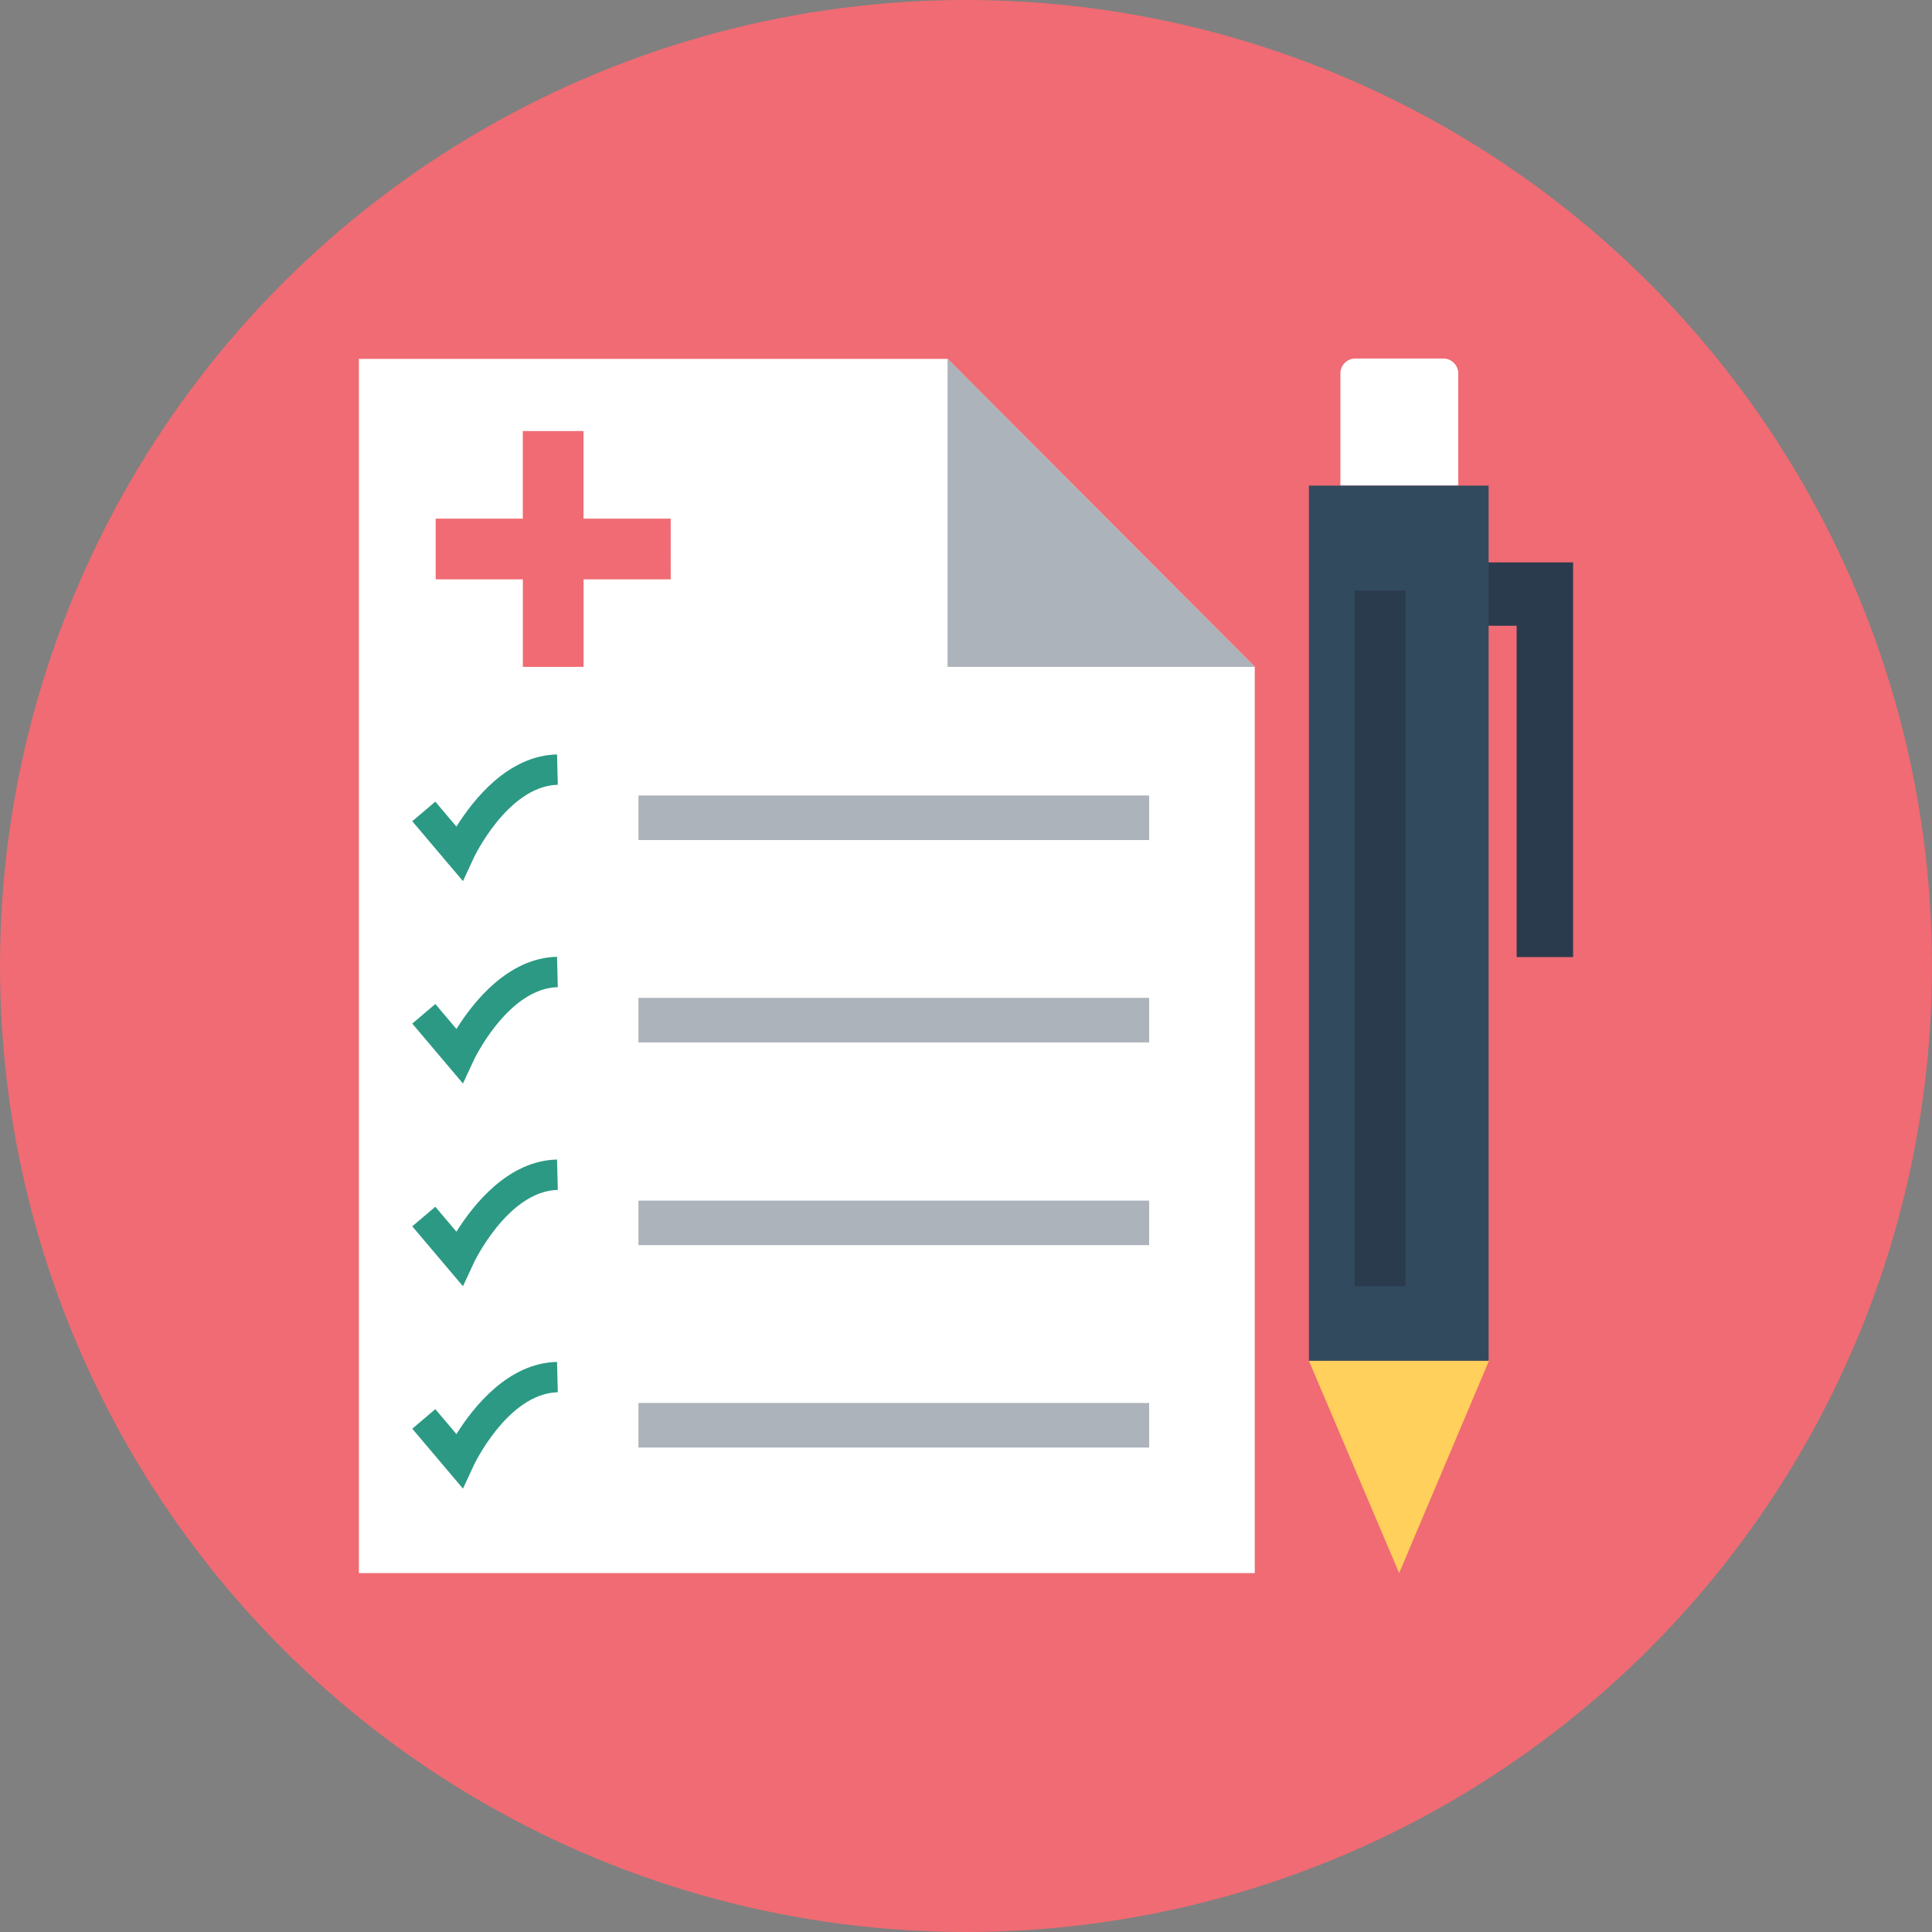 <svg height="140" viewBox="0 0 140 140" width="140" xmlns="http://www.w3.org/2000/svg"><rect x="0" y="0" width="140" height="140" fill="#808080" stroke="none"/><circle cx="70" cy="70" fill="#f06b73" r="70"/><path d="m386.945 147.9h-3.645v4.591h3.645v24.009h4.09v-28.6z" fill="#2b3b4e" transform="translate(-277.043 -107.145)"/><path d="m137.557 94.9h-42.657v87.985h64.918v-65.669z" fill="#fff" transform="translate(-68.893 -68.893)"/><path d="m248.2 117.216h22.261l-22.261-22.316z" fill="#acb3ba" transform="translate(-179.536 -68.893)"/><path d="m131.929 120.044h-6.316v-6.344h-4.4v6.344h-6.313v4.4h6.316v6.344h4.4v-6.344h6.316z" fill="#f06b73" transform="translate(-83.328 -82.462)"/><g fill="#acb3ba"><path d="m46.264 57.645h37.008v3.228h-37.008z"/><path d="m46.264 72.309h37.008v3.228h-37.008z"/><path d="m46.264 87.001h37.008v3.228h-37.008z"/><path d="m46.264 101.665h37.008v3.228h-37.008z"/></g><path d="m112.473 207.082-3.673-4.341 1.67-1.419 1.53 1.809c1.224-1.948 3.729-5.148 7.29-5.231l.056 2.2c-3.645.083-6.15 5.37-6.15 5.426z" fill="#2c9984" transform="translate(-78.925 -143.232)"/><path d="m112.473 259.783-3.673-4.341 1.67-1.419 1.53 1.809c1.224-1.948 3.729-5.148 7.29-5.231l.056 2.2c-3.645.083-6.15 5.37-6.15 5.426z" fill="#2c9984" transform="translate(-78.925 -181.268)"/><path d="m112.473 312.582-3.673-4.341 1.67-1.419 1.53 1.809c1.224-1.948 3.729-5.148 7.29-5.231l.056 2.2c-3.645.083-6.15 5.37-6.15 5.426z" fill="#2c9984" transform="translate(-78.925 -219.376)"/><path d="m112.473 365.283-3.673-4.341 1.67-1.419 1.53 1.809c1.224-1.948 3.729-5.148 7.29-5.231l.056 2.2c-3.645.083-6.15 5.37-6.15 5.426z" fill="#2c9984" transform="translate(-78.925 -257.412)"/><path d="m359.015 104.01h-8.515v-8.125a1.087 1.087 0 0 1 1.085-1.085h6.372a1.087 1.087 0 0 1 1.085 1.085v8.125z" fill="#fff" transform="translate(-253.37 -68.821)"/><path d="m348.839 371.188 6.511-15.388h-13.05z" fill="#ffd05b" transform="translate(-247.452 -257.195)"/><path d="m94.848 35.19h13.022v63.415h-13.022z" fill="#324a5e"/><path d="m98.16 42.786h3.701v50.42h-3.701z" fill="#2b3b4e"/></svg>